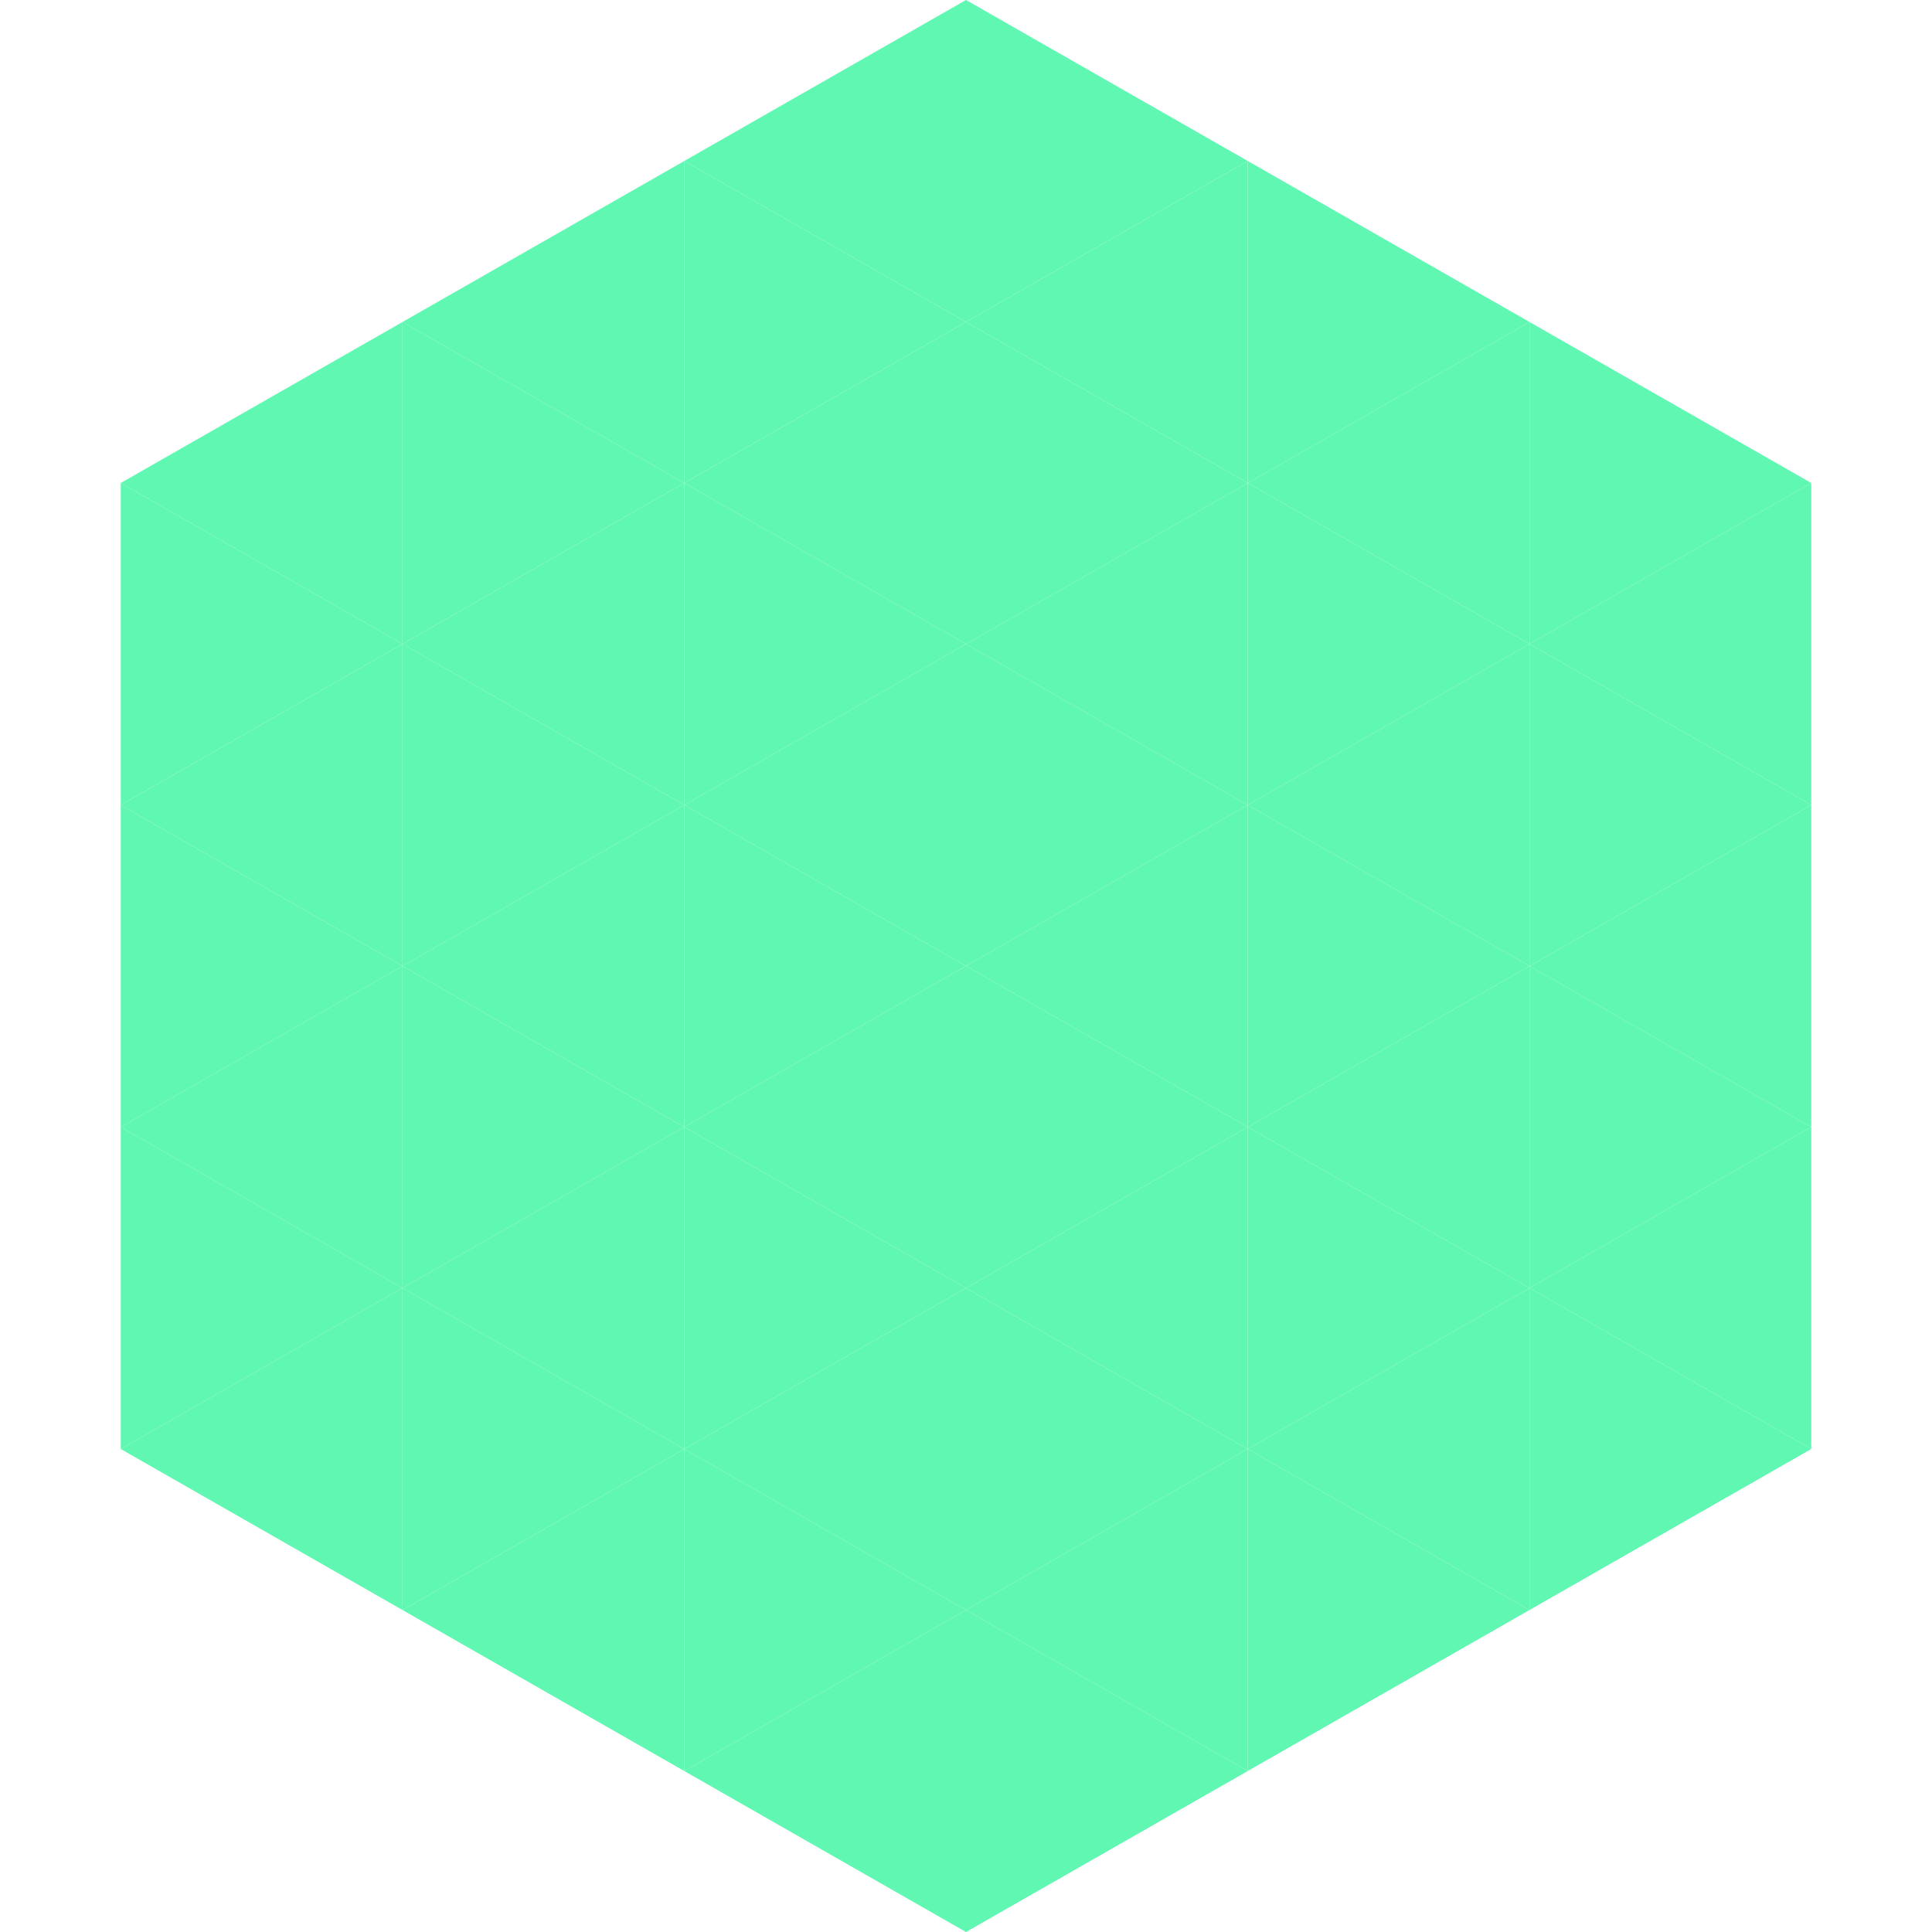 <?xml version="1.0"?>
<!-- Generated by SVGo -->
<svg width="240" height="240"
     xmlns="http://www.w3.org/2000/svg"
     xmlns:xlink="http://www.w3.org/1999/xlink">
<polygon points="50,40 15,60 50,80" style="fill:rgb(95,247,177)" />
<polygon points="190,40 225,60 190,80" style="fill:rgb(95,247,177)" />
<polygon points="15,60 50,80 15,100" style="fill:rgb(95,247,177)" />
<polygon points="225,60 190,80 225,100" style="fill:rgb(95,247,177)" />
<polygon points="50,80 15,100 50,120" style="fill:rgb(95,247,177)" />
<polygon points="190,80 225,100 190,120" style="fill:rgb(95,247,177)" />
<polygon points="15,100 50,120 15,140" style="fill:rgb(95,247,177)" />
<polygon points="225,100 190,120 225,140" style="fill:rgb(95,247,177)" />
<polygon points="50,120 15,140 50,160" style="fill:rgb(95,247,177)" />
<polygon points="190,120 225,140 190,160" style="fill:rgb(95,247,177)" />
<polygon points="15,140 50,160 15,180" style="fill:rgb(95,247,177)" />
<polygon points="225,140 190,160 225,180" style="fill:rgb(95,247,177)" />
<polygon points="50,160 15,180 50,200" style="fill:rgb(95,247,177)" />
<polygon points="190,160 225,180 190,200" style="fill:rgb(95,247,177)" />
<polygon points="15,180 50,200 15,220" style="fill:rgb(255,255,255); fill-opacity:0" />
<polygon points="225,180 190,200 225,220" style="fill:rgb(255,255,255); fill-opacity:0" />
<polygon points="50,0 85,20 50,40" style="fill:rgb(255,255,255); fill-opacity:0" />
<polygon points="190,0 155,20 190,40" style="fill:rgb(255,255,255); fill-opacity:0" />
<polygon points="85,20 50,40 85,60" style="fill:rgb(95,247,177)" />
<polygon points="155,20 190,40 155,60" style="fill:rgb(95,247,177)" />
<polygon points="50,40 85,60 50,80" style="fill:rgb(95,247,177)" />
<polygon points="190,40 155,60 190,80" style="fill:rgb(95,247,177)" />
<polygon points="85,60 50,80 85,100" style="fill:rgb(95,247,177)" />
<polygon points="155,60 190,80 155,100" style="fill:rgb(95,247,177)" />
<polygon points="50,80 85,100 50,120" style="fill:rgb(95,247,177)" />
<polygon points="190,80 155,100 190,120" style="fill:rgb(95,247,177)" />
<polygon points="85,100 50,120 85,140" style="fill:rgb(95,247,177)" />
<polygon points="155,100 190,120 155,140" style="fill:rgb(95,247,177)" />
<polygon points="50,120 85,140 50,160" style="fill:rgb(95,247,177)" />
<polygon points="190,120 155,140 190,160" style="fill:rgb(95,247,177)" />
<polygon points="85,140 50,160 85,180" style="fill:rgb(95,247,177)" />
<polygon points="155,140 190,160 155,180" style="fill:rgb(95,247,177)" />
<polygon points="50,160 85,180 50,200" style="fill:rgb(95,247,177)" />
<polygon points="190,160 155,180 190,200" style="fill:rgb(95,247,177)" />
<polygon points="85,180 50,200 85,220" style="fill:rgb(95,247,177)" />
<polygon points="155,180 190,200 155,220" style="fill:rgb(95,247,177)" />
<polygon points="120,0 85,20 120,40" style="fill:rgb(95,247,177)" />
<polygon points="120,0 155,20 120,40" style="fill:rgb(95,247,177)" />
<polygon points="85,20 120,40 85,60" style="fill:rgb(95,247,177)" />
<polygon points="155,20 120,40 155,60" style="fill:rgb(95,247,177)" />
<polygon points="120,40 85,60 120,80" style="fill:rgb(95,247,177)" />
<polygon points="120,40 155,60 120,80" style="fill:rgb(95,247,177)" />
<polygon points="85,60 120,80 85,100" style="fill:rgb(95,247,177)" />
<polygon points="155,60 120,80 155,100" style="fill:rgb(95,247,177)" />
<polygon points="120,80 85,100 120,120" style="fill:rgb(95,247,177)" />
<polygon points="120,80 155,100 120,120" style="fill:rgb(95,247,177)" />
<polygon points="85,100 120,120 85,140" style="fill:rgb(95,247,177)" />
<polygon points="155,100 120,120 155,140" style="fill:rgb(95,247,177)" />
<polygon points="120,120 85,140 120,160" style="fill:rgb(95,247,177)" />
<polygon points="120,120 155,140 120,160" style="fill:rgb(95,247,177)" />
<polygon points="85,140 120,160 85,180" style="fill:rgb(95,247,177)" />
<polygon points="155,140 120,160 155,180" style="fill:rgb(95,247,177)" />
<polygon points="120,160 85,180 120,200" style="fill:rgb(95,247,177)" />
<polygon points="120,160 155,180 120,200" style="fill:rgb(95,247,177)" />
<polygon points="85,180 120,200 85,220" style="fill:rgb(95,247,177)" />
<polygon points="155,180 120,200 155,220" style="fill:rgb(95,247,177)" />
<polygon points="120,200 85,220 120,240" style="fill:rgb(95,247,177)" />
<polygon points="120,200 155,220 120,240" style="fill:rgb(95,247,177)" />
<polygon points="85,220 120,240 85,260" style="fill:rgb(255,255,255); fill-opacity:0" />
<polygon points="155,220 120,240 155,260" style="fill:rgb(255,255,255); fill-opacity:0" />
</svg>
